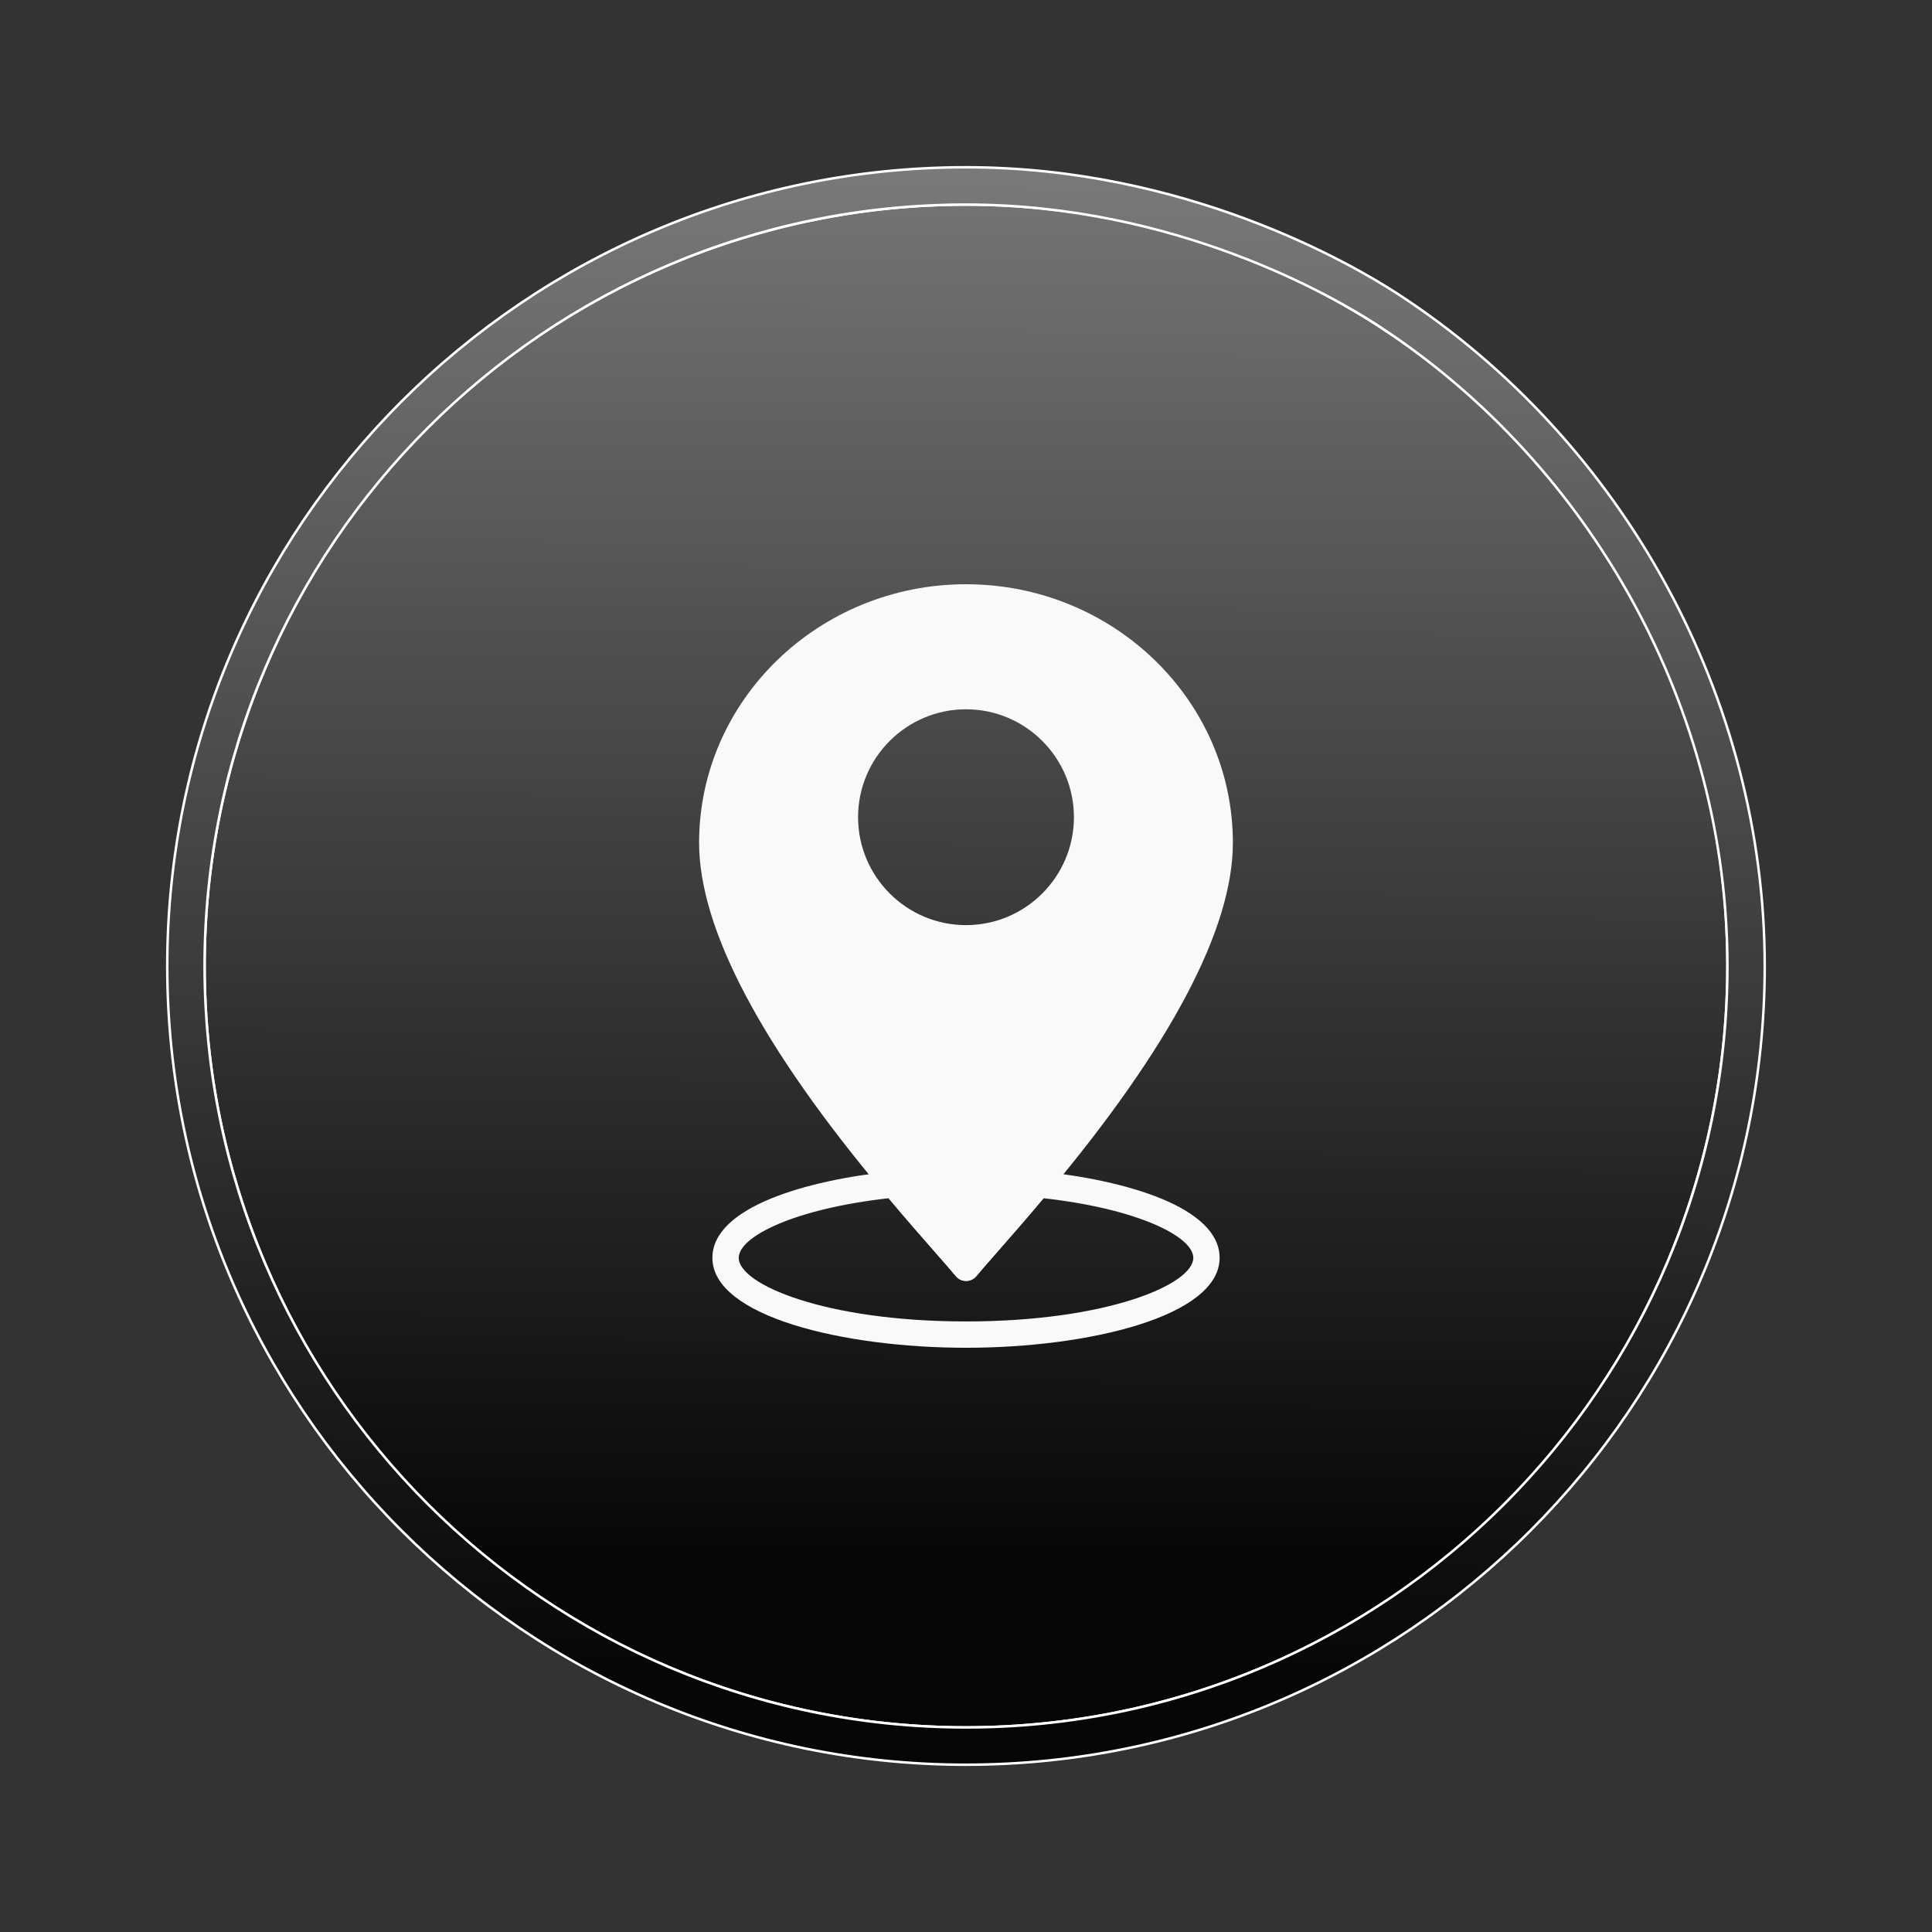 <svg xmlns="http://www.w3.org/2000/svg" xmlns:xlink="http://www.w3.org/1999/xlink" id="Layer_1" data-name="Layer 1" viewBox="0 0 1080 1080"><rect x="0" y="0" width="1080" height="1080" fill="#333333" stroke="none"/><defs><style>      .cls-1 {        fill: url(#linear-gradient-2);      }      .cls-1, .cls-2 {        stroke: #fff;        stroke-miterlimit: 1;        stroke-width: 1.39px;      }      .cls-2 {        fill: url(#linear-gradient);      }      .cls-3 {        fill: #f9f9f9;      }    </style><linearGradient id="linear-gradient" x1="539.16" y1="872.34" x2="541.31" y2="21.06" gradientUnits="userSpaceOnUse"><stop offset="0" stop-color="#060606"></stop><stop offset="1" stop-color="gray"></stop></linearGradient><linearGradient id="linear-gradient-2" x1="536.66" y1="936.11" x2="544.19" y2="43.15" xlink:href="#linear-gradient"></linearGradient></defs><g><circle class="cls-2" cx="540" cy="540" r="425.64"></circle><path class="cls-1" d="M540,986.5c-246.2,0-446.5-200.3-446.5-446.49S293.8,93.5,540,93.5c123.03,0,215.88,54.21,241.41,70.83,126.5,82.35,205.08,226.3,205.08,375.67,0,246.2-200.3,446.49-446.49,446.49ZM540,114.36c-234.7,0-425.64,190.94-425.64,425.64s190.94,425.64,425.64,425.64,425.64-190.94,425.64-425.64c0-142.39-74.95-279.65-195.61-358.19-24.31-15.82-112.74-67.45-230.03-67.45Z"></path></g><g><path class="cls-3" d="M540.04,753.41c-68.75,0-141.81-17.61-141.81-50.25,0-28.18,52.12-43.47,100.89-48.38,2.4-.23,4.83.74,6.39,2.62,10.97,13.17,21.1,24.72,28.5,33.14,2.22,2.53,4.24,4.83,6.03,6.89,1.8-2.06,3.82-4.37,6.05-6.91,7.39-8.42,17.52-19.96,28.49-33.13,1.57-1.88,3.97-2.84,6.39-2.61,48.73,4.91,100.8,20.2,100.8,48.38,0,32.64-73.02,50.25-141.73,50.25ZM496.73,669.82c-52.53,5.87-83.78,21.38-83.78,33.33,0,14.84,48.35,35.54,127.1,35.54s127.01-20.7,127.01-35.54c0-11.96-31.22-27.46-83.69-33.33-10.11,12.05-19.33,22.56-26.21,30.4-4.94,5.62-8.87,10.1-11.43,13.21-2.8,3.39-8.56,3.39-11.35,0-2.56-3.11-6.49-7.58-11.41-13.19-6.88-7.84-16.12-18.36-26.23-30.41Z"></path><path class="cls-3" d="M540.04,326.59c-82.29,0-149.24,64.83-149.24,144.52,0,48.11,34.79,113.96,103.4,195.69,11.09,13.32,21.3,24.95,28.75,33.44,4.93,5.61,8.85,10.08,11.41,13.19,1.4,1.7,3.48,2.68,5.68,2.68s4.28-.98,5.68-2.68c2.57-3.11,6.5-7.59,11.43-13.21,7.45-8.49,17.65-20.11,28.72-33.4,68.56-81.85,103.32-147.69,103.32-195.7,0-79.69-66.91-144.52-149.15-144.52ZM540,517.15c-33.27,0-60.33-27.07-60.33-60.33s27.07-60.33,60.33-60.33,60.33,27.07,60.33,60.33-27.07,60.33-60.33,60.33Z"></path></g></svg>